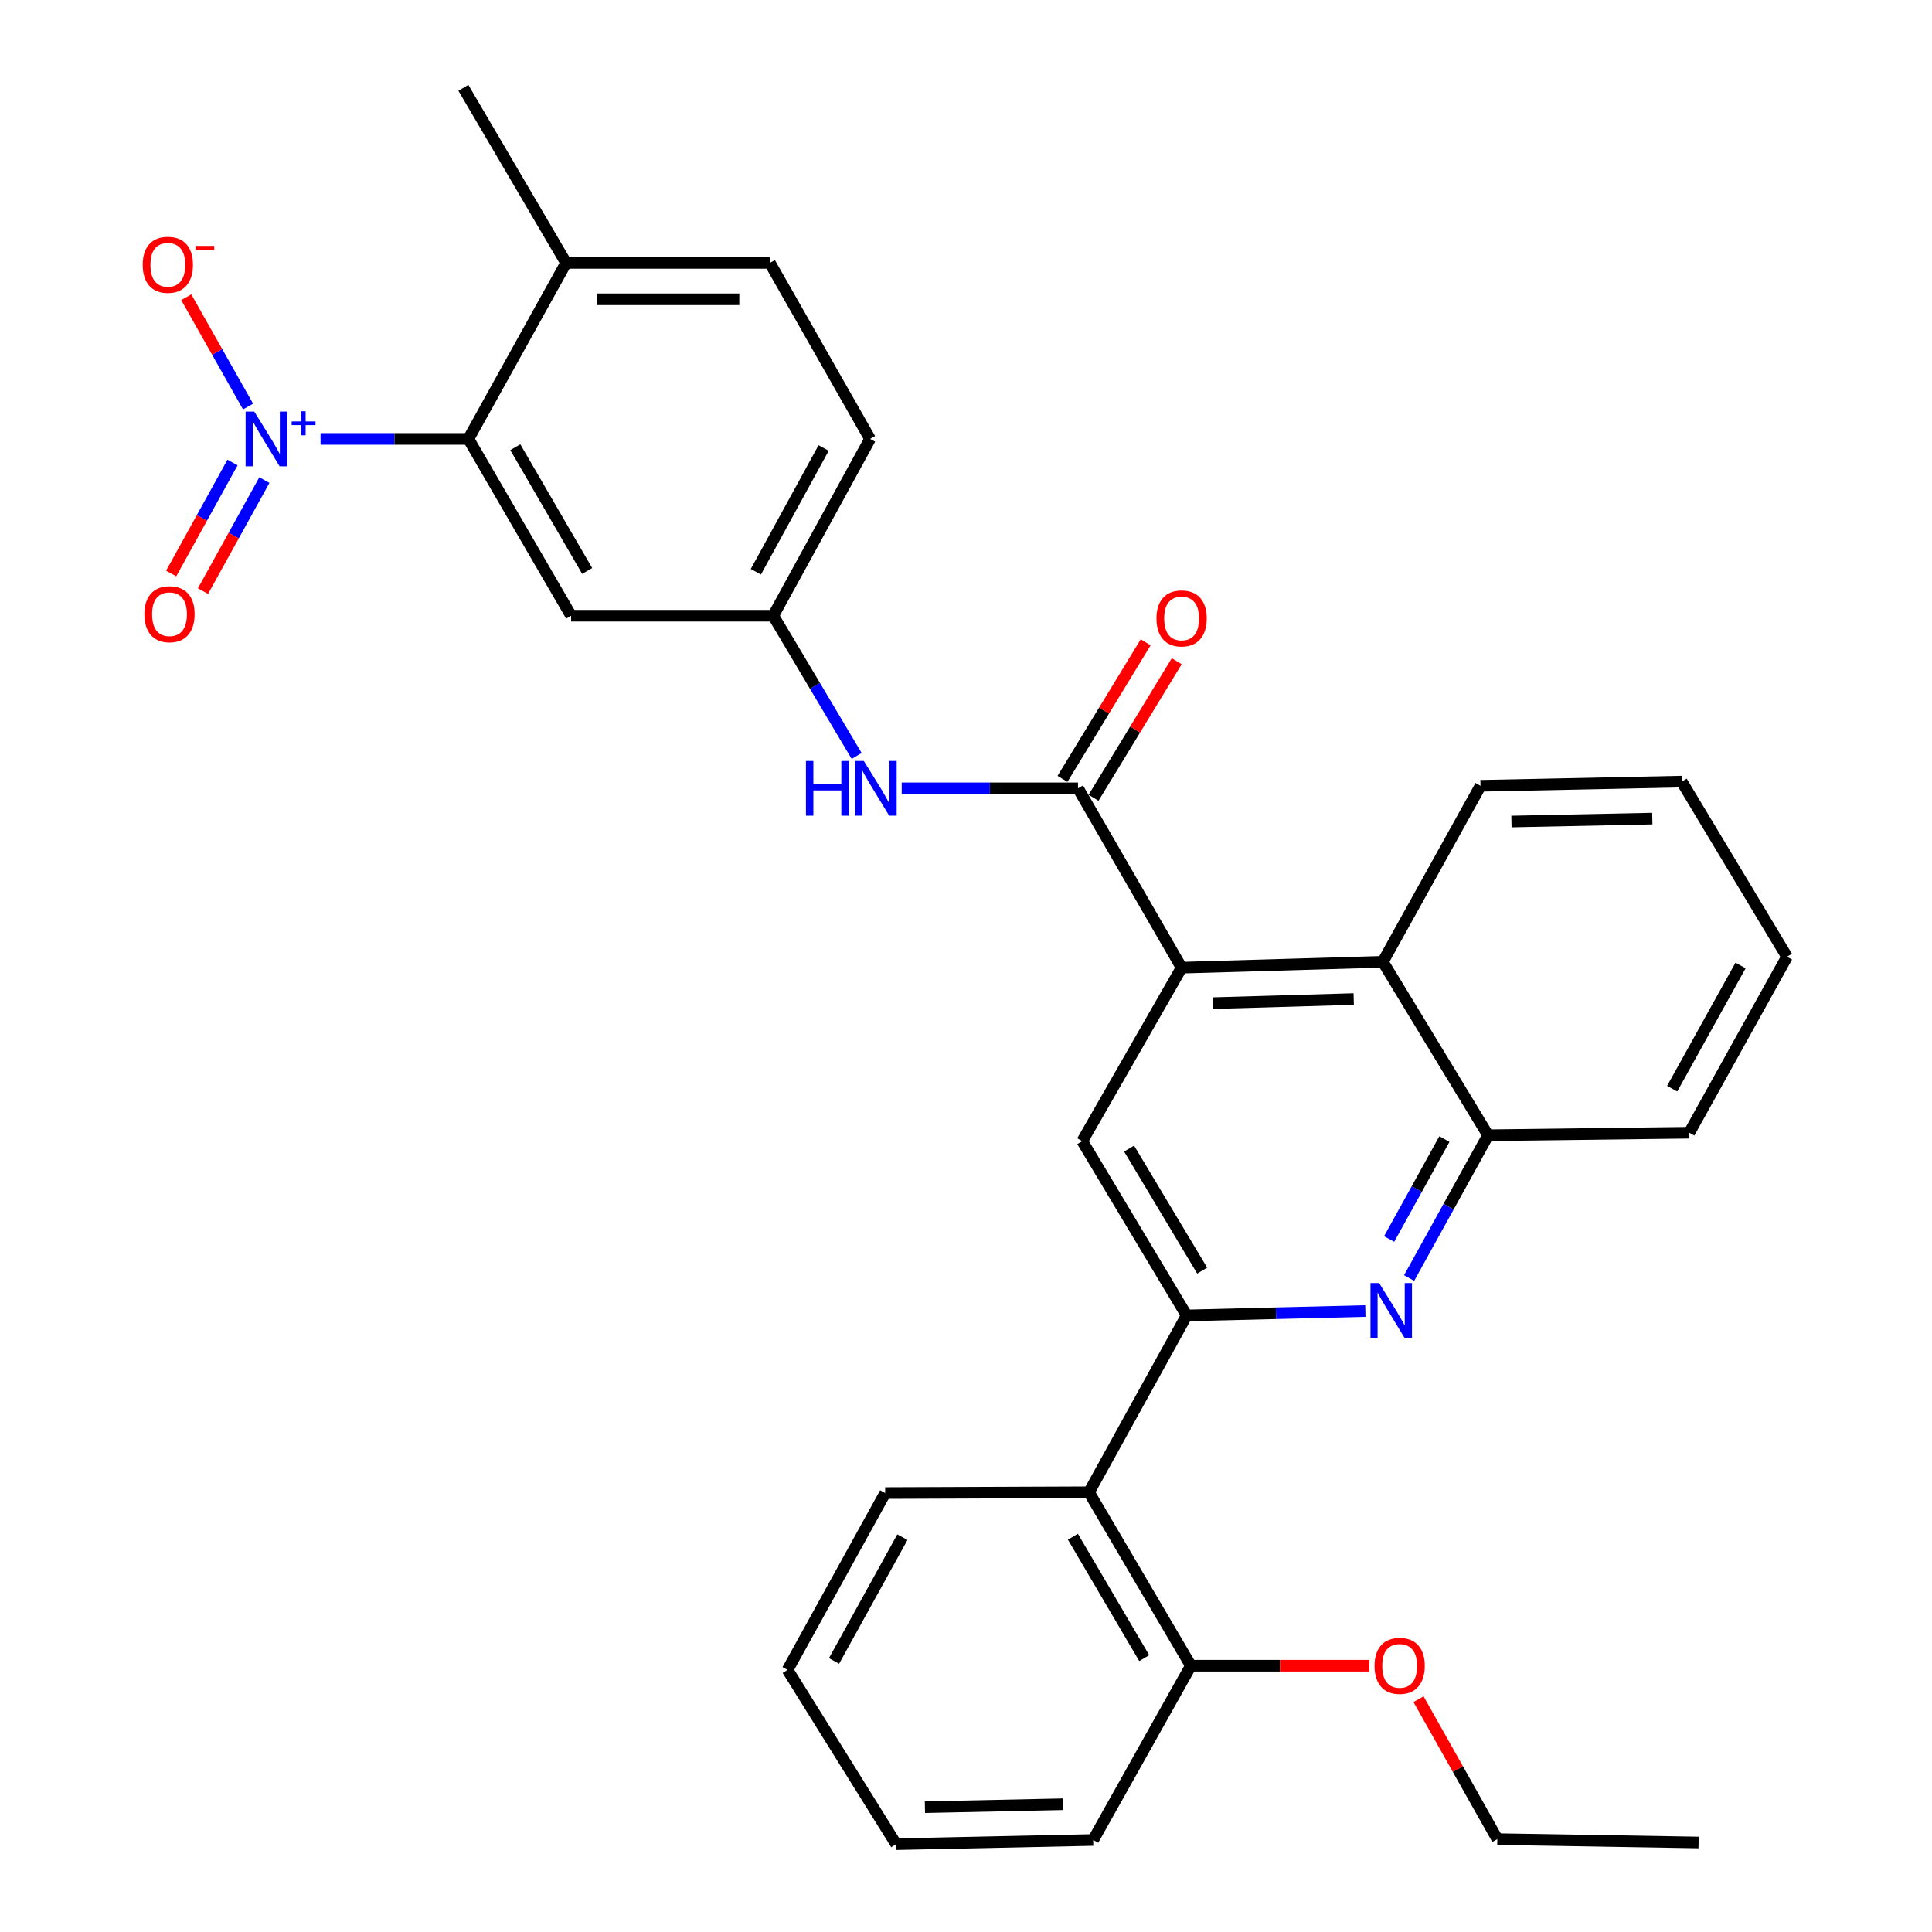 <?xml version='1.0' encoding='iso-8859-1'?>
<svg version='1.1' baseProfile='full'
              xmlns='http://www.w3.org/2000/svg'
                      xmlns:rdkit='http://www.rdkit.org/xml'
                      xmlns:xlink='http://www.w3.org/1999/xlink'
                  xml:space='preserve'
width='1000px' height='1000px' viewBox='0 0 1000 1000'>
<!-- END OF HEADER -->
<rect style='opacity:1.0;fill:#FFFFFF;stroke:none' width='1000' height='1000' x='0' y='0'> </rect>
<path class='bond-4' d='M 165.925,227.191 L 204.193,227.191' style='fill:none;fill-rule:evenodd;stroke:#0000FF;stroke-width:6px;stroke-linecap:butt;stroke-linejoin:miter;stroke-opacity:1' />
<path class='bond-4' d='M 204.193,227.191 L 242.461,227.191' style='fill:none;fill-rule:evenodd;stroke:#000000;stroke-width:6px;stroke-linecap:butt;stroke-linejoin:miter;stroke-opacity:1' />
<path class='bond-11' d='M 128.397,210.44 L 112.401,182.143' style='fill:none;fill-rule:evenodd;stroke:#0000FF;stroke-width:6px;stroke-linecap:butt;stroke-linejoin:miter;stroke-opacity:1' />
<path class='bond-11' d='M 112.401,182.143 L 96.406,153.846' style='fill:none;fill-rule:evenodd;stroke:#FF0000;stroke-width:6px;stroke-linecap:butt;stroke-linejoin:miter;stroke-opacity:1' />
<path class='bond-12' d='M 120.365,239.385 L 104.477,268.111' style='fill:none;fill-rule:evenodd;stroke:#0000FF;stroke-width:6px;stroke-linecap:butt;stroke-linejoin:miter;stroke-opacity:1' />
<path class='bond-12' d='M 104.477,268.111 L 88.589,296.838' style='fill:none;fill-rule:evenodd;stroke:#FF0000;stroke-width:6px;stroke-linecap:butt;stroke-linejoin:miter;stroke-opacity:1' />
<path class='bond-12' d='M 136.839,248.496 L 120.951,277.222' style='fill:none;fill-rule:evenodd;stroke:#0000FF;stroke-width:6px;stroke-linecap:butt;stroke-linejoin:miter;stroke-opacity:1' />
<path class='bond-12' d='M 120.951,277.222 L 105.062,305.949' style='fill:none;fill-rule:evenodd;stroke:#FF0000;stroke-width:6px;stroke-linecap:butt;stroke-linejoin:miter;stroke-opacity:1' />
<path class='bond-0' d='M 614.206,680.869 L 560.168,590.654' style='fill:none;fill-rule:evenodd;stroke:#000000;stroke-width:6px;stroke-linecap:butt;stroke-linejoin:miter;stroke-opacity:1' />
<path class='bond-0' d='M 622.25,657.663 L 584.423,594.512' style='fill:none;fill-rule:evenodd;stroke:#000000;stroke-width:6px;stroke-linecap:butt;stroke-linejoin:miter;stroke-opacity:1' />
<path class='bond-6' d='M 614.206,680.869 L 563.65,772.391' style='fill:none;fill-rule:evenodd;stroke:#000000;stroke-width:6px;stroke-linecap:butt;stroke-linejoin:miter;stroke-opacity:1' />
<path class='bond-32' d='M 614.206,680.869 L 660.458,679.727' style='fill:none;fill-rule:evenodd;stroke:#000000;stroke-width:6px;stroke-linecap:butt;stroke-linejoin:miter;stroke-opacity:1' />
<path class='bond-32' d='M 660.458,679.727 L 706.71,678.585' style='fill:none;fill-rule:evenodd;stroke:#0000FF;stroke-width:6px;stroke-linecap:butt;stroke-linejoin:miter;stroke-opacity:1' />
<path class='bond-1' d='M 611.592,500.868 L 557.982,408.039' style='fill:none;fill-rule:evenodd;stroke:#000000;stroke-width:6px;stroke-linecap:butt;stroke-linejoin:miter;stroke-opacity:1' />
<path class='bond-5' d='M 611.592,500.868 L 560.168,590.654' style='fill:none;fill-rule:evenodd;stroke:#000000;stroke-width:6px;stroke-linecap:butt;stroke-linejoin:miter;stroke-opacity:1' />
<path class='bond-7' d='M 611.592,500.868 L 715.758,497.825' style='fill:none;fill-rule:evenodd;stroke:#000000;stroke-width:6px;stroke-linecap:butt;stroke-linejoin:miter;stroke-opacity:1' />
<path class='bond-7' d='M 627.767,519.229 L 700.683,517.098' style='fill:none;fill-rule:evenodd;stroke:#000000;stroke-width:6px;stroke-linecap:butt;stroke-linejoin:miter;stroke-opacity:1' />
<path class='bond-2' d='M 557.982,408.039 L 512.357,408.039' style='fill:none;fill-rule:evenodd;stroke:#000000;stroke-width:6px;stroke-linecap:butt;stroke-linejoin:miter;stroke-opacity:1' />
<path class='bond-2' d='M 512.357,408.039 L 466.731,408.039' style='fill:none;fill-rule:evenodd;stroke:#0000FF;stroke-width:6px;stroke-linecap:butt;stroke-linejoin:miter;stroke-opacity:1' />
<path class='bond-14' d='M 566.021,412.935 L 587.547,377.589' style='fill:none;fill-rule:evenodd;stroke:#000000;stroke-width:6px;stroke-linecap:butt;stroke-linejoin:miter;stroke-opacity:1' />
<path class='bond-14' d='M 587.547,377.589 L 609.073,342.243' style='fill:none;fill-rule:evenodd;stroke:#FF0000;stroke-width:6px;stroke-linecap:butt;stroke-linejoin:miter;stroke-opacity:1' />
<path class='bond-14' d='M 549.943,403.143 L 571.469,367.797' style='fill:none;fill-rule:evenodd;stroke:#000000;stroke-width:6px;stroke-linecap:butt;stroke-linejoin:miter;stroke-opacity:1' />
<path class='bond-14' d='M 571.469,367.797 L 592.995,332.451' style='fill:none;fill-rule:evenodd;stroke:#FF0000;stroke-width:6px;stroke-linecap:butt;stroke-linejoin:miter;stroke-opacity:1' />
<path class='bond-3' d='M 729.36,661.504 L 749.793,624.552' style='fill:none;fill-rule:evenodd;stroke:#0000FF;stroke-width:6px;stroke-linecap:butt;stroke-linejoin:miter;stroke-opacity:1' />
<path class='bond-3' d='M 749.793,624.552 L 770.226,587.6' style='fill:none;fill-rule:evenodd;stroke:#000000;stroke-width:6px;stroke-linecap:butt;stroke-linejoin:miter;stroke-opacity:1' />
<path class='bond-3' d='M 719.016,641.309 L 733.319,615.443' style='fill:none;fill-rule:evenodd;stroke:#0000FF;stroke-width:6px;stroke-linecap:butt;stroke-linejoin:miter;stroke-opacity:1' />
<path class='bond-3' d='M 733.319,615.443 L 747.621,589.576' style='fill:none;fill-rule:evenodd;stroke:#000000;stroke-width:6px;stroke-linecap:butt;stroke-linejoin:miter;stroke-opacity:1' />
<path class='bond-10' d='M 242.461,227.191 L 295.621,318.703' style='fill:none;fill-rule:evenodd;stroke:#000000;stroke-width:6px;stroke-linecap:butt;stroke-linejoin:miter;stroke-opacity:1' />
<path class='bond-10' d='M 266.713,231.462 L 303.925,295.52' style='fill:none;fill-rule:evenodd;stroke:#000000;stroke-width:6px;stroke-linecap:butt;stroke-linejoin:miter;stroke-opacity:1' />
<path class='bond-15' d='M 242.461,227.191 L 293.006,136.088' style='fill:none;fill-rule:evenodd;stroke:#000000;stroke-width:6px;stroke-linecap:butt;stroke-linejoin:miter;stroke-opacity:1' />
<path class='bond-16' d='M 563.65,772.391 L 616.392,862.166' style='fill:none;fill-rule:evenodd;stroke:#000000;stroke-width:6px;stroke-linecap:butt;stroke-linejoin:miter;stroke-opacity:1' />
<path class='bond-16' d='M 555.33,795.393 L 592.25,858.235' style='fill:none;fill-rule:evenodd;stroke:#000000;stroke-width:6px;stroke-linecap:butt;stroke-linejoin:miter;stroke-opacity:1' />
<path class='bond-20' d='M 563.65,772.391 L 458.177,772.809' style='fill:none;fill-rule:evenodd;stroke:#000000;stroke-width:6px;stroke-linecap:butt;stroke-linejoin:miter;stroke-opacity:1' />
<path class='bond-8' d='M 715.758,497.825 L 770.226,587.6' style='fill:none;fill-rule:evenodd;stroke:#000000;stroke-width:6px;stroke-linecap:butt;stroke-linejoin:miter;stroke-opacity:1' />
<path class='bond-21' d='M 715.758,497.825 L 766.304,406.731' style='fill:none;fill-rule:evenodd;stroke:#000000;stroke-width:6px;stroke-linecap:butt;stroke-linejoin:miter;stroke-opacity:1' />
<path class='bond-22' d='M 770.226,587.6 L 874.381,586.293' style='fill:none;fill-rule:evenodd;stroke:#000000;stroke-width:6px;stroke-linecap:butt;stroke-linejoin:miter;stroke-opacity:1' />
<path class='bond-9' d='M 443.406,391.28 L 421.816,354.991' style='fill:none;fill-rule:evenodd;stroke:#0000FF;stroke-width:6px;stroke-linecap:butt;stroke-linejoin:miter;stroke-opacity:1' />
<path class='bond-9' d='M 421.816,354.991 L 400.226,318.703' style='fill:none;fill-rule:evenodd;stroke:#000000;stroke-width:6px;stroke-linecap:butt;stroke-linejoin:miter;stroke-opacity:1' />
<path class='bond-13' d='M 295.621,318.703 L 400.226,318.703' style='fill:none;fill-rule:evenodd;stroke:#000000;stroke-width:6px;stroke-linecap:butt;stroke-linejoin:miter;stroke-opacity:1' />
<path class='bond-31' d='M 400.226,318.703 L 450.343,227.191' style='fill:none;fill-rule:evenodd;stroke:#000000;stroke-width:6px;stroke-linecap:butt;stroke-linejoin:miter;stroke-opacity:1' />
<path class='bond-31' d='M 391.233,295.933 L 426.315,231.875' style='fill:none;fill-rule:evenodd;stroke:#000000;stroke-width:6px;stroke-linecap:butt;stroke-linejoin:miter;stroke-opacity:1' />
<path class='bond-17' d='M 293.006,136.088 L 398.48,136.088' style='fill:none;fill-rule:evenodd;stroke:#000000;stroke-width:6px;stroke-linecap:butt;stroke-linejoin:miter;stroke-opacity:1' />
<path class='bond-17' d='M 308.827,154.913 L 382.659,154.913' style='fill:none;fill-rule:evenodd;stroke:#000000;stroke-width:6px;stroke-linecap:butt;stroke-linejoin:miter;stroke-opacity:1' />
<path class='bond-23' d='M 293.006,136.088 L 239.846,45.455' style='fill:none;fill-rule:evenodd;stroke:#000000;stroke-width:6px;stroke-linecap:butt;stroke-linejoin:miter;stroke-opacity:1' />
<path class='bond-19' d='M 616.392,862.166 L 662.575,862.166' style='fill:none;fill-rule:evenodd;stroke:#000000;stroke-width:6px;stroke-linecap:butt;stroke-linejoin:miter;stroke-opacity:1' />
<path class='bond-19' d='M 662.575,862.166 L 708.758,862.166' style='fill:none;fill-rule:evenodd;stroke:#FF0000;stroke-width:6px;stroke-linecap:butt;stroke-linejoin:miter;stroke-opacity:1' />
<path class='bond-24' d='M 616.392,862.166 L 565.826,952.37' style='fill:none;fill-rule:evenodd;stroke:#000000;stroke-width:6px;stroke-linecap:butt;stroke-linejoin:miter;stroke-opacity:1' />
<path class='bond-18' d='M 398.48,136.088 L 450.343,227.191' style='fill:none;fill-rule:evenodd;stroke:#000000;stroke-width:6px;stroke-linecap:butt;stroke-linejoin:miter;stroke-opacity:1' />
<path class='bond-25' d='M 734.223,879.501 L 754.619,915.716' style='fill:none;fill-rule:evenodd;stroke:#FF0000;stroke-width:6px;stroke-linecap:butt;stroke-linejoin:miter;stroke-opacity:1' />
<path class='bond-25' d='M 754.619,915.716 L 775.016,951.931' style='fill:none;fill-rule:evenodd;stroke:#000000;stroke-width:6px;stroke-linecap:butt;stroke-linejoin:miter;stroke-opacity:1' />
<path class='bond-26' d='M 458.177,772.809 L 407.631,864.331' style='fill:none;fill-rule:evenodd;stroke:#000000;stroke-width:6px;stroke-linecap:butt;stroke-linejoin:miter;stroke-opacity:1' />
<path class='bond-26' d='M 467.074,795.638 L 431.692,859.704' style='fill:none;fill-rule:evenodd;stroke:#000000;stroke-width:6px;stroke-linecap:butt;stroke-linejoin:miter;stroke-opacity:1' />
<path class='bond-27' d='M 766.304,406.731 L 870.46,404.556' style='fill:none;fill-rule:evenodd;stroke:#000000;stroke-width:6px;stroke-linecap:butt;stroke-linejoin:miter;stroke-opacity:1' />
<path class='bond-27' d='M 782.32,425.226 L 855.229,423.704' style='fill:none;fill-rule:evenodd;stroke:#000000;stroke-width:6px;stroke-linecap:butt;stroke-linejoin:miter;stroke-opacity:1' />
<path class='bond-29' d='M 874.381,586.293 L 924.948,495.21' style='fill:none;fill-rule:evenodd;stroke:#000000;stroke-width:6px;stroke-linecap:butt;stroke-linejoin:miter;stroke-opacity:1' />
<path class='bond-29' d='M 865.508,563.493 L 900.904,499.735' style='fill:none;fill-rule:evenodd;stroke:#000000;stroke-width:6px;stroke-linecap:butt;stroke-linejoin:miter;stroke-opacity:1' />
<path class='bond-34' d='M 565.826,952.37 L 463.845,954.545' style='fill:none;fill-rule:evenodd;stroke:#000000;stroke-width:6px;stroke-linecap:butt;stroke-linejoin:miter;stroke-opacity:1' />
<path class='bond-34' d='M 550.127,933.875 L 478.741,935.398' style='fill:none;fill-rule:evenodd;stroke:#000000;stroke-width:6px;stroke-linecap:butt;stroke-linejoin:miter;stroke-opacity:1' />
<path class='bond-28' d='M 775.016,951.931 L 879.182,953.677' style='fill:none;fill-rule:evenodd;stroke:#000000;stroke-width:6px;stroke-linecap:butt;stroke-linejoin:miter;stroke-opacity:1' />
<path class='bond-30' d='M 407.631,864.331 L 463.845,954.545' style='fill:none;fill-rule:evenodd;stroke:#000000;stroke-width:6px;stroke-linecap:butt;stroke-linejoin:miter;stroke-opacity:1' />
<path class='bond-33' d='M 870.46,404.556 L 924.948,495.21' style='fill:none;fill-rule:evenodd;stroke:#000000;stroke-width:6px;stroke-linecap:butt;stroke-linejoin:miter;stroke-opacity:1' />
<path  class='atom-0' d='M 131.606 213.031
L 140.886 228.031
Q 141.806 229.511, 143.286 232.191
Q 144.766 234.871, 144.846 235.031
L 144.846 213.031
L 148.606 213.031
L 148.606 241.351
L 144.726 241.351
L 134.766 224.951
Q 133.606 223.031, 132.366 220.831
Q 131.166 218.631, 130.806 217.951
L 130.806 241.351
L 127.126 241.351
L 127.126 213.031
L 131.606 213.031
' fill='#0000FF'/>
<path  class='atom-0' d='M 150.982 218.136
L 155.971 218.136
L 155.971 212.882
L 158.189 212.882
L 158.189 218.136
L 163.31 218.136
L 163.31 220.037
L 158.189 220.037
L 158.189 225.317
L 155.971 225.317
L 155.971 220.037
L 150.982 220.037
L 150.982 218.136
' fill='#0000FF'/>
<path  class='atom-4' d='M 713.838 664.094
L 723.118 679.094
Q 724.038 680.574, 725.518 683.254
Q 726.998 685.934, 727.078 686.094
L 727.078 664.094
L 730.838 664.094
L 730.838 692.414
L 726.958 692.414
L 716.998 676.014
Q 715.838 674.094, 714.598 671.894
Q 713.398 669.694, 713.038 669.014
L 713.038 692.414
L 709.358 692.414
L 709.358 664.094
L 713.838 664.094
' fill='#0000FF'/>
<path  class='atom-10' d='M 417.156 393.879
L 420.996 393.879
L 420.996 405.919
L 435.476 405.919
L 435.476 393.879
L 439.316 393.879
L 439.316 422.199
L 435.476 422.199
L 435.476 409.119
L 420.996 409.119
L 420.996 422.199
L 417.156 422.199
L 417.156 393.879
' fill='#0000FF'/>
<path  class='atom-10' d='M 447.116 393.879
L 456.396 408.879
Q 457.316 410.359, 458.796 413.039
Q 460.276 415.719, 460.356 415.879
L 460.356 393.879
L 464.116 393.879
L 464.116 422.199
L 460.236 422.199
L 450.276 405.799
Q 449.116 403.879, 447.876 401.679
Q 446.676 399.479, 446.316 398.799
L 446.316 422.199
L 442.636 422.199
L 442.636 393.879
L 447.116 393.879
' fill='#0000FF'/>
<path  class='atom-12' d='M 73.87 137.057
Q 73.87 130.257, 77.23 126.457
Q 80.59 122.657, 86.87 122.657
Q 93.15 122.657, 96.51 126.457
Q 99.87 130.257, 99.87 137.057
Q 99.87 143.937, 96.47 147.857
Q 93.07 151.737, 86.87 151.737
Q 80.63 151.737, 77.23 147.857
Q 73.87 143.977, 73.87 137.057
M 86.87 148.537
Q 91.19 148.537, 93.51 145.657
Q 95.87 142.737, 95.87 137.057
Q 95.87 131.497, 93.51 128.697
Q 91.19 125.857, 86.87 125.857
Q 82.55 125.857, 80.19 128.657
Q 77.87 131.457, 77.87 137.057
Q 77.87 142.777, 80.19 145.657
Q 82.55 148.537, 86.87 148.537
' fill='#FF0000'/>
<path  class='atom-12' d='M 101.19 127.279
L 110.879 127.279
L 110.879 129.391
L 101.19 129.391
L 101.19 127.279
' fill='#FF0000'/>
<path  class='atom-13' d='M 74.738 317.904
Q 74.738 311.104, 78.098 307.304
Q 81.458 303.504, 87.738 303.504
Q 94.018 303.504, 97.378 307.304
Q 100.738 311.104, 100.738 317.904
Q 100.738 324.784, 97.338 328.704
Q 93.938 332.584, 87.738 332.584
Q 81.498 332.584, 78.098 328.704
Q 74.738 324.824, 74.738 317.904
M 87.738 329.384
Q 92.058 329.384, 94.378 326.504
Q 96.738 323.584, 96.738 317.904
Q 96.738 312.344, 94.378 309.544
Q 92.058 306.704, 87.738 306.704
Q 83.418 306.704, 81.058 309.504
Q 78.738 312.304, 78.738 317.904
Q 78.738 323.624, 81.058 326.504
Q 83.418 329.384, 87.738 329.384
' fill='#FF0000'/>
<path  class='atom-15' d='M 598.592 320.09
Q 598.592 313.29, 601.952 309.49
Q 605.312 305.69, 611.592 305.69
Q 617.872 305.69, 621.232 309.49
Q 624.592 313.29, 624.592 320.09
Q 624.592 326.97, 621.192 330.89
Q 617.792 334.77, 611.592 334.77
Q 605.352 334.77, 601.952 330.89
Q 598.592 327.01, 598.592 320.09
M 611.592 331.57
Q 615.912 331.57, 618.232 328.69
Q 620.592 325.77, 620.592 320.09
Q 620.592 314.53, 618.232 311.73
Q 615.912 308.89, 611.592 308.89
Q 607.272 308.89, 604.912 311.69
Q 602.592 314.49, 602.592 320.09
Q 602.592 325.81, 604.912 328.69
Q 607.272 331.57, 611.592 331.57
' fill='#FF0000'/>
<path  class='atom-20' d='M 711.459 862.246
Q 711.459 855.446, 714.819 851.646
Q 718.179 847.846, 724.459 847.846
Q 730.739 847.846, 734.099 851.646
Q 737.459 855.446, 737.459 862.246
Q 737.459 869.126, 734.059 873.046
Q 730.659 876.926, 724.459 876.926
Q 718.219 876.926, 714.819 873.046
Q 711.459 869.166, 711.459 862.246
M 724.459 873.726
Q 728.779 873.726, 731.099 870.846
Q 733.459 867.926, 733.459 862.246
Q 733.459 856.686, 731.099 853.886
Q 728.779 851.046, 724.459 851.046
Q 720.139 851.046, 717.779 853.846
Q 715.459 856.646, 715.459 862.246
Q 715.459 867.966, 717.779 870.846
Q 720.139 873.726, 724.459 873.726
' fill='#FF0000'/>
</svg>
